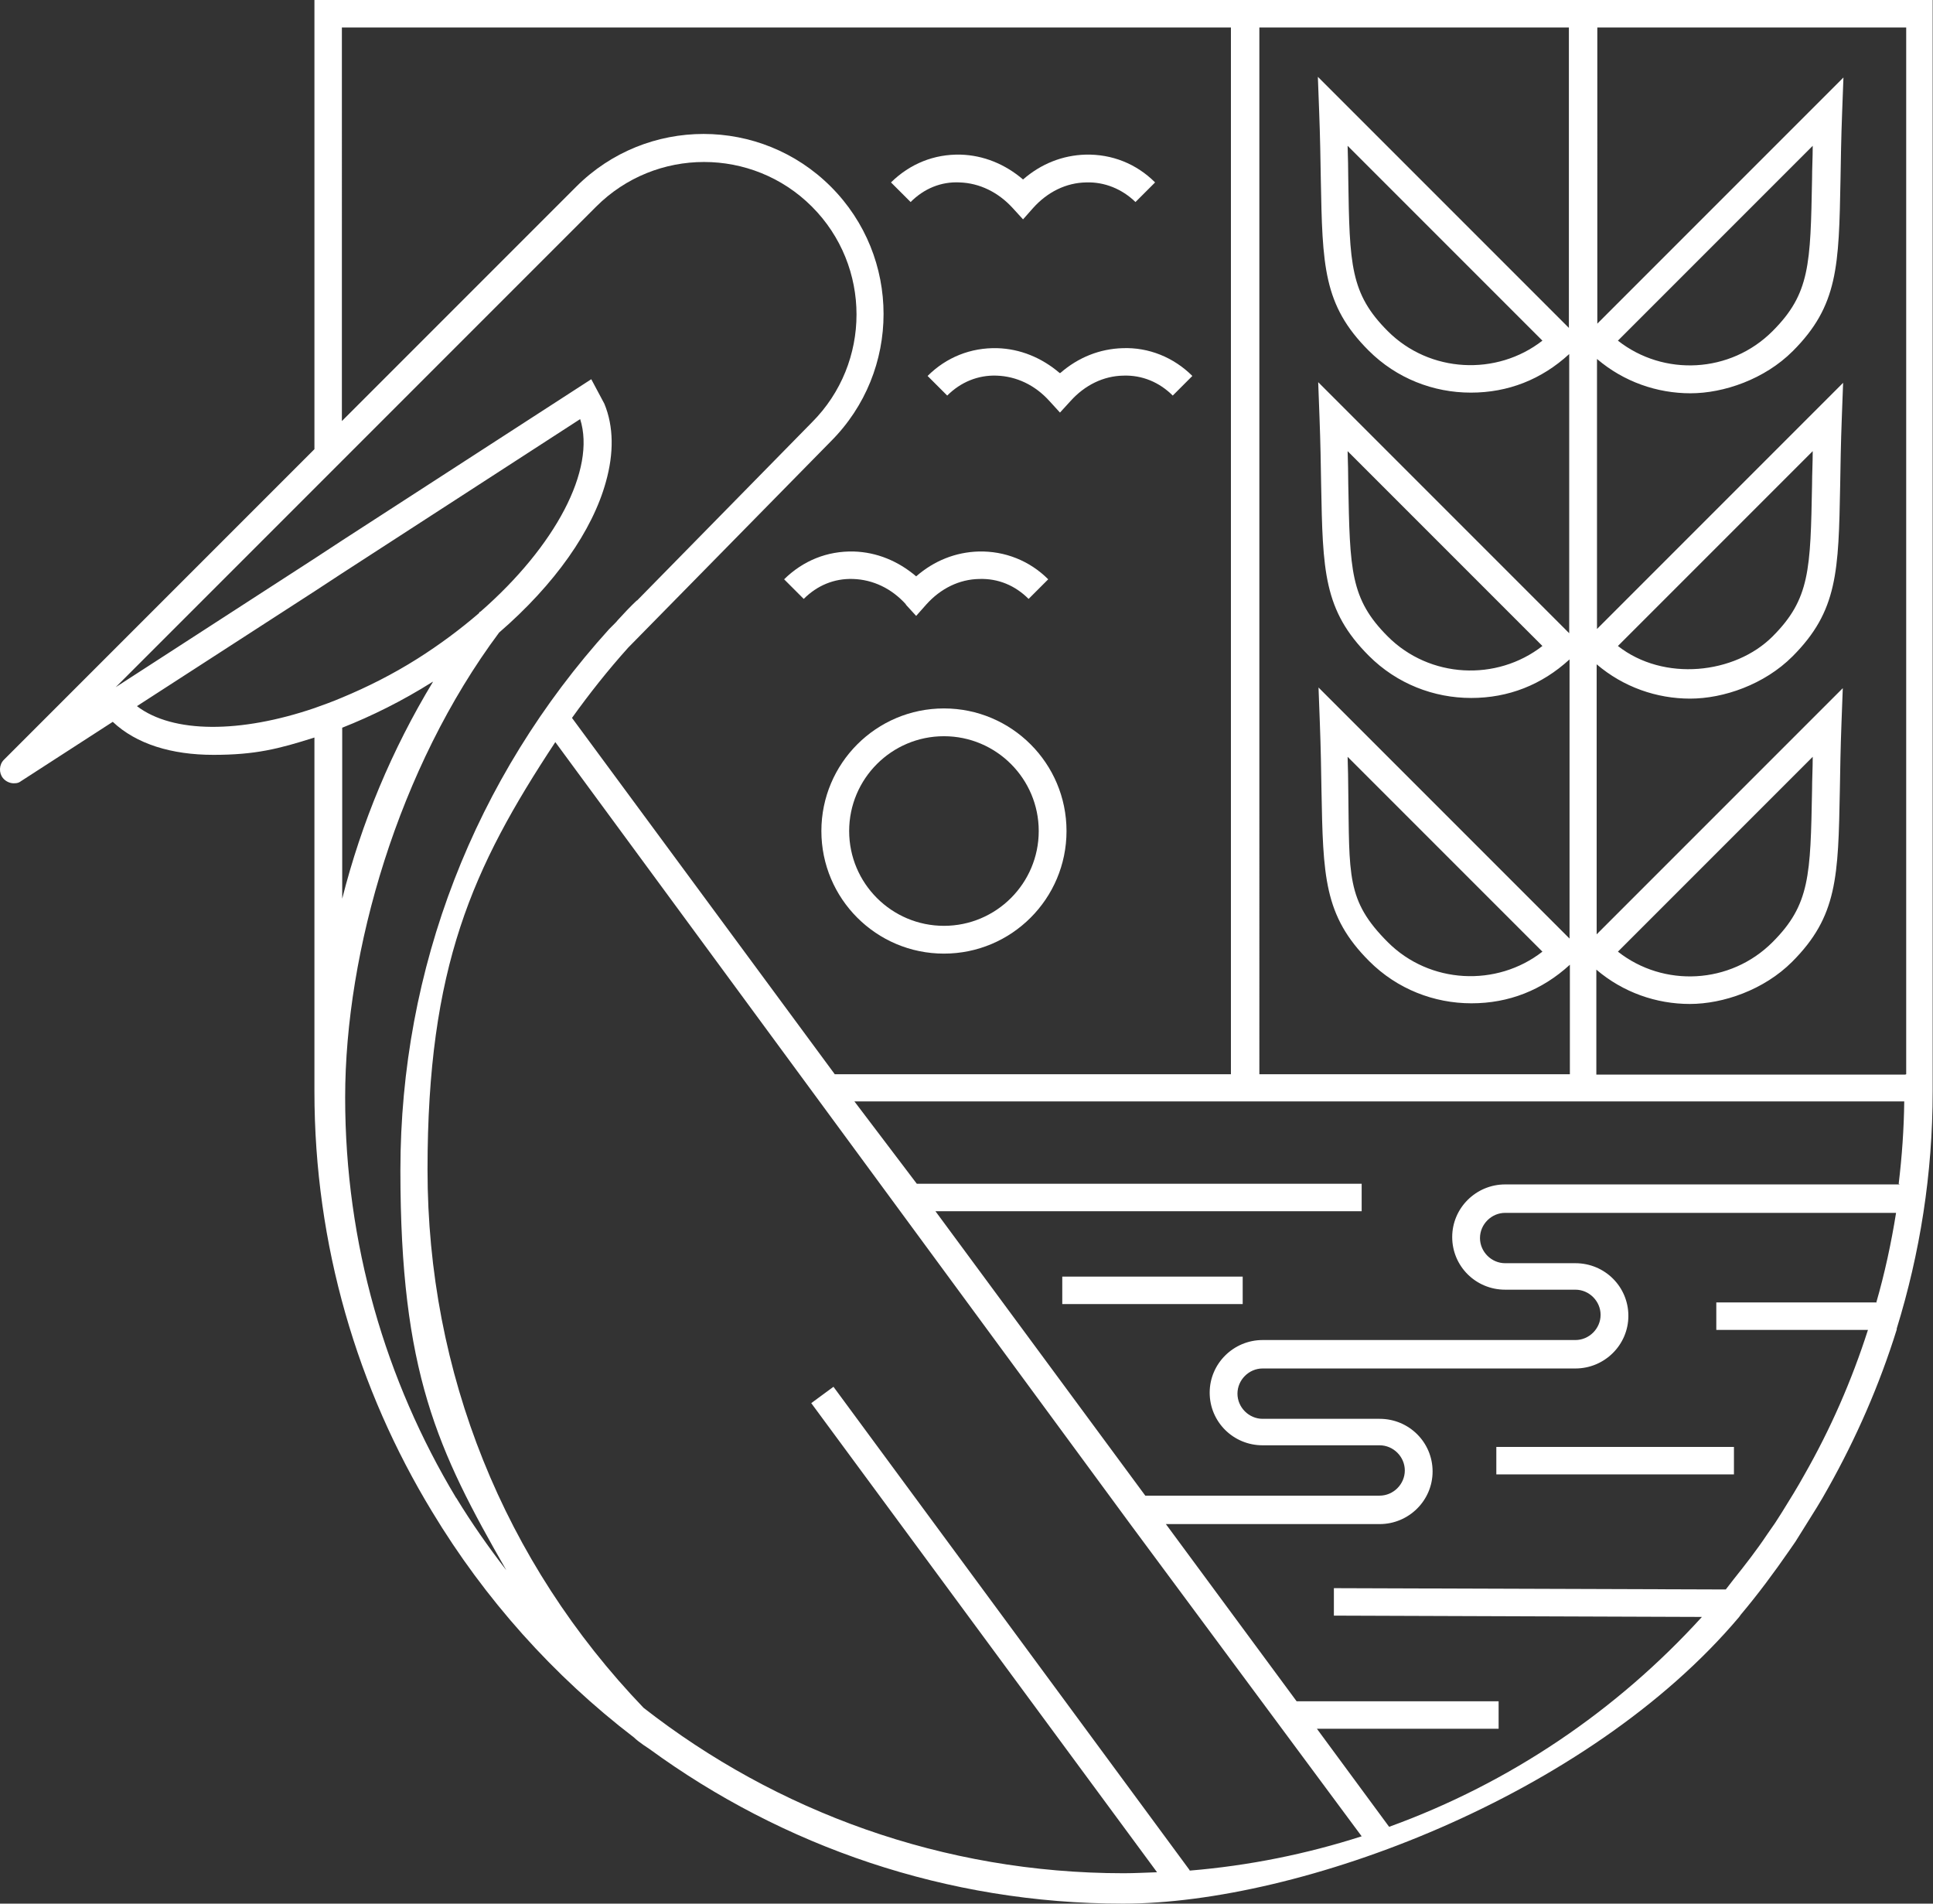 <?xml version="1.0" encoding="utf-8"?>
<svg xmlns="http://www.w3.org/2000/svg" id="Layer_1" version="1.1" viewBox="0 0 591.4 582.3">
  
  <rect x="0" y="0" width="591.4" height="582.3" fill="#333333" stroke="none"/>
  
  <defs>
    <style>
      .st0 {
        fill: #fff;
      }
    </style>
  </defs>
  <path class="st0" d="M495,104.2l59.6-59.6c0,3.6-.2,7-.2,10.1-.5,26.2-.6,35.1-12.1,46.6-12.9,12.9-33.3,13.9-47.3,2.9M495,197.6l59.6-59.6c0,3.6-.2,7-.2,10.1-.5,26.2-.6,35.1-12.1,46.6s-33.3,13.9-47.3,2.9M495,291.1l59.6-59.6c0,3.6-.2,7-.2,10.1-.5,26.2-.6,35.1-12.1,46.6-12.9,12.9-33.3,13.9-47.3,2.9M582.9,328.7h-94.5v-32.1c8.2,7,18.4,10.5,28.6,10.5s22.7-4.3,31.3-12.9c13.9-13.9,14.1-26,14.6-52.4.1-6,.2-12.8.5-20.6l.4-10.7-75.3,75.3v-82.6c8.2,7,18.4,10.5,28.6,10.5s22.7-4.3,31.3-12.9c13.9-13.9,14.1-26,14.6-52.4.1-6,.2-12.8.5-20.6l.4-10.7-75.3,75.3v-82.6c8.2,7,18.4,10.5,28.6,10.5s22.7-4.3,31.3-12.9c13.9-13.9,14.1-26,14.6-52.4.1-6,.2-12.8.5-20.6l.4-10.7-75.3,75.3V8.4h94.5v320.2h0ZM581.2,362.3h-120.7c-8.9,0-16.2,7.2-16.2,16.1s7.2,16.1,16.2,16.1h21.5c4.2,0,7.7,3.5,7.7,7.7s-3.5,7.7-7.7,7.7h-95.7c-8.9,0-16.2,7.2-16.2,16.1s7.2,16.1,16.2,16.1h35.8c4.2,0,7.7,3.5,7.7,7.7s-3.5,7.7-7.7,7.7h-71.7l-64.2-87h130.4v-8.4h-136.1l-19.1-25.2h321.2c-.1,8.5-.7,16.9-1.7,25.2M574,398.4h-48.9v8.4h46.4c-5,15.6-11.5,30.4-19.5,44.4h0c-2.1,3.8-4.4,7.5-6.7,11.2-1,1.5-1.9,3.1-3,4.6-.5.8-1.1,1.5-1.6,2.3-3.2,4.8-6.7,9.3-10.3,13.8-.8,1-1.6,2.1-2.4,3.1l-119.9-.4v8.4s112.6.4,112.6.4c-26,28.6-58.7,50.8-95.7,64.2l-22.1-30h55.6v-8.4h-61.8l-40-54.2h65.4c8.9,0,16.2-7.2,16.2-16.1s-7.2-16.1-16.2-16.1h-35.8c-4.2,0-7.7-3.5-7.7-7.7s3.5-7.7,7.7-7.7h95.7c8.9,0,16.2-7.2,16.2-16.1s-7.2-16.1-16.2-16.1h-21.5c-4.2,0-7.7-3.5-7.7-7.7s3.5-7.7,7.7-7.7h119.6c-1.5,9.4-3.5,18.6-6.1,27.6M364,572.1l-109-147.9-6.8,5,105.8,143.5c-3.4.1-6.8.3-10.2.3-55.3,0-106.3-18.9-146.9-50.6-42.7-44.5-66.1-102.5-66.1-164.6s13.7-92.3,39.1-130.8l175.9,239.2,70.8,95.5c-16.8,5.4-34.5,9-52.7,10.5M139.5,458.1c-21.5-35.8-33.9-77.6-33.9-122.4s16.3-100.9,47.1-142.2c17.1-14.8,28.6-31.2,32.7-46.2,2.4-8.6,2.4-16.8-.5-23.8l-4-7.5-76.2,49.3-8.4,5.5-60.9,39.4,60.9-60.9,8.4-8.4,77.7-77.7c18.2-18.2,47.8-18.2,66,0,18.2,18.2,18.2,47.8,0,66l-53.5,54.5h-.1c-2,1.9-3.9,3.9-5.8,6-.3.4-.7.8-1,1.1l-1.6,1.6h0c-41.2,45.5-63.9,103.8-63.9,165.6s11.3,85.5,32.4,122.3c-5.5-7.1-10.6-14.4-15.3-22.1M104.7,222.6c9.1-3.6,18.4-8.2,27.6-14,0,0,.1,0,.2-.1-12.6,20.8-21.9,43.1-27.8,66.4v-52.3h0ZM41.9,216l54.3-35.1,8.4-5.5,72.9-47.2c4.9,15.4-7.6,38.9-30.5,58.9h-.1c-.1,0-.3.3-.4.5-5.7,4.9-12,9.6-18.8,13.9-7.6,4.8-15.4,8.7-23.1,11.9-2.8,1.2-5.6,2.2-8.4,3.2-22.6,7.7-43.3,7.8-54.3-.6M104.7,8.4h271.9v320.2h-121.2l-80.4-109c5.3-7.4,11-14.6,17.2-21.5h0l62-63.1c21.5-21.5,21.5-56.4,0-77.9-21.5-21.5-56.4-21.5-77.9,0l-71.7,71.7V8.4h0ZM471.9,291.1c-14,10.9-34.5,9.9-47.3-2.9s-11.7-20.3-12.1-46.6c0-3.1-.1-6.5-.2-10.1l59.6,59.6h0ZM471.9,197.6c-14,10.9-34.5,9.9-47.3-2.9h0c-11.5-11.5-11.6-20.3-12.1-46.6,0-3.1-.1-6.5-.2-10.1l59.6,59.6h0ZM471.9,104.2c-14,10.9-34.5,9.9-47.3-2.9-11.5-11.5-11.7-20.3-12.1-46.6,0-3.1-.1-6.5-.2-10.1l59.6,59.6h0ZM385,8.4h95v91.9l-76.8-76.8.4,10.7c.3,7.8.4,14.6.5,20.6.5,26.4.7,38.5,14.6,52.4h0c8.6,8.6,19.9,12.9,31.3,12.9s21.6-4,30.1-11.8v85.4l-76.8-76.8.4,10.7c.3,7.8.4,14.6.5,20.6.5,26.4.7,38.5,14.6,52.4h0c8.6,8.6,19.9,12.9,31.3,12.9s21.6-4,30.1-11.8v85.4l-76.8-76.8.4,10.7c.3,7.8.4,14.6.5,20.6.5,26.4.7,38.5,14.6,52.4,8.6,8.6,19.9,12.9,31.3,12.9s21.6-4,30.1-11.8v33.5h-95V8.4h0ZM96.2,0v137.4L1.2,232.4c-1.5,1.5-1.6,4-.3,5.6.8,1,2.1,1.6,3.3,1.6s1.6-.2,2.3-.7l28-18.1c7.2,6.8,18,10.1,30.8,10.1s19.9-1.8,30.9-5.3v108.3c0,47,13.2,91,36,128.5,16.1,26.7,37.1,50.2,61.8,69.1,1.4,1.4,4.7,3.5,4.7,3.5,40.7,29.7,90.8,47.3,144.9,47.3s142.1-32.7,188.5-87.7l.5-.7c5.3-6.3,10.2-12.9,14.9-19.7.6-.9,1.2-1.7,1.8-2.6,1-1.6,2-3.2,3-4.8,2.4-3.8,4.8-7.6,7-11.6h0c8.6-15.3,15.7-31.5,21-48.5h0v-.3c7.1-23,11-47.3,11-72.6V0H96.2h0Z"/>
  <rect class="st0" height="8.4" width="72.7" x="457.8" y="442.6"/>
  <rect class="st0" height="8.4" width="55.2" x="325" y="390.5"/>
  <path class="st0" d="M293.6,55.8c6.1.2,11.8,3,16.2,7.8l3.2,3.5,3.1-3.5c4.4-4.9,10.1-7.7,16.2-7.8,5.6-.2,11,2,15.1,6l6-6c-5.7-5.7-13.2-8.7-21.3-8.5-7,.2-13.6,2.8-19.1,7.6-5.5-4.7-12.1-7.4-19.1-7.6-8.1-.2-15.5,2.8-21.3,8.5l6,6c4.1-4.1,9.3-6.3,15.1-6"/>
  <path class="st0" d="M324.2,114.1c-5.5-4.7-12.1-7.4-19.1-7.6-8.1-.2-15.6,2.8-21.3,8.5l6,6c4.1-4.1,9.4-6.3,15.1-6.1,6.1.2,11.8,2.9,16.2,7.8l3.2,3.5,3.2-3.5c4.4-4.9,10.1-7.7,16.2-7.8,5.7-.2,11,2,15.1,6.1l6-6c-5.7-5.7-13.4-8.8-21.3-8.5-7,.2-13.6,2.8-19.1,7.6"/>
  <path class="st0" d="M277.1,184.9l3.2,3.5,3.1-3.5c4.4-4.9,10.1-7.7,16.2-7.8,5.8-.2,11,2,15.1,6.1l6-6c-5.7-5.7-13.3-8.7-21.3-8.5-7,.2-13.6,2.8-19.1,7.6-5.5-4.7-12.1-7.4-19.1-7.6-8.1-.2-15.5,2.8-21.3,8.5l6,6c4.1-4.1,9.3-6.3,15.1-6.1,6.1.2,11.8,2.9,16.2,7.8"/>
  <path class="st0" d="M288.8,283.2c-16,0-29-13-29-29s13-29,29-29,29,13,29,29-13,29-29,29M288.8,216.7c-20.7,0-37.5,16.8-37.5,37.5s16.8,37.5,37.5,37.5,37.5-16.8,37.5-37.5-16.8-37.5-37.5-37.5"/>
</svg>